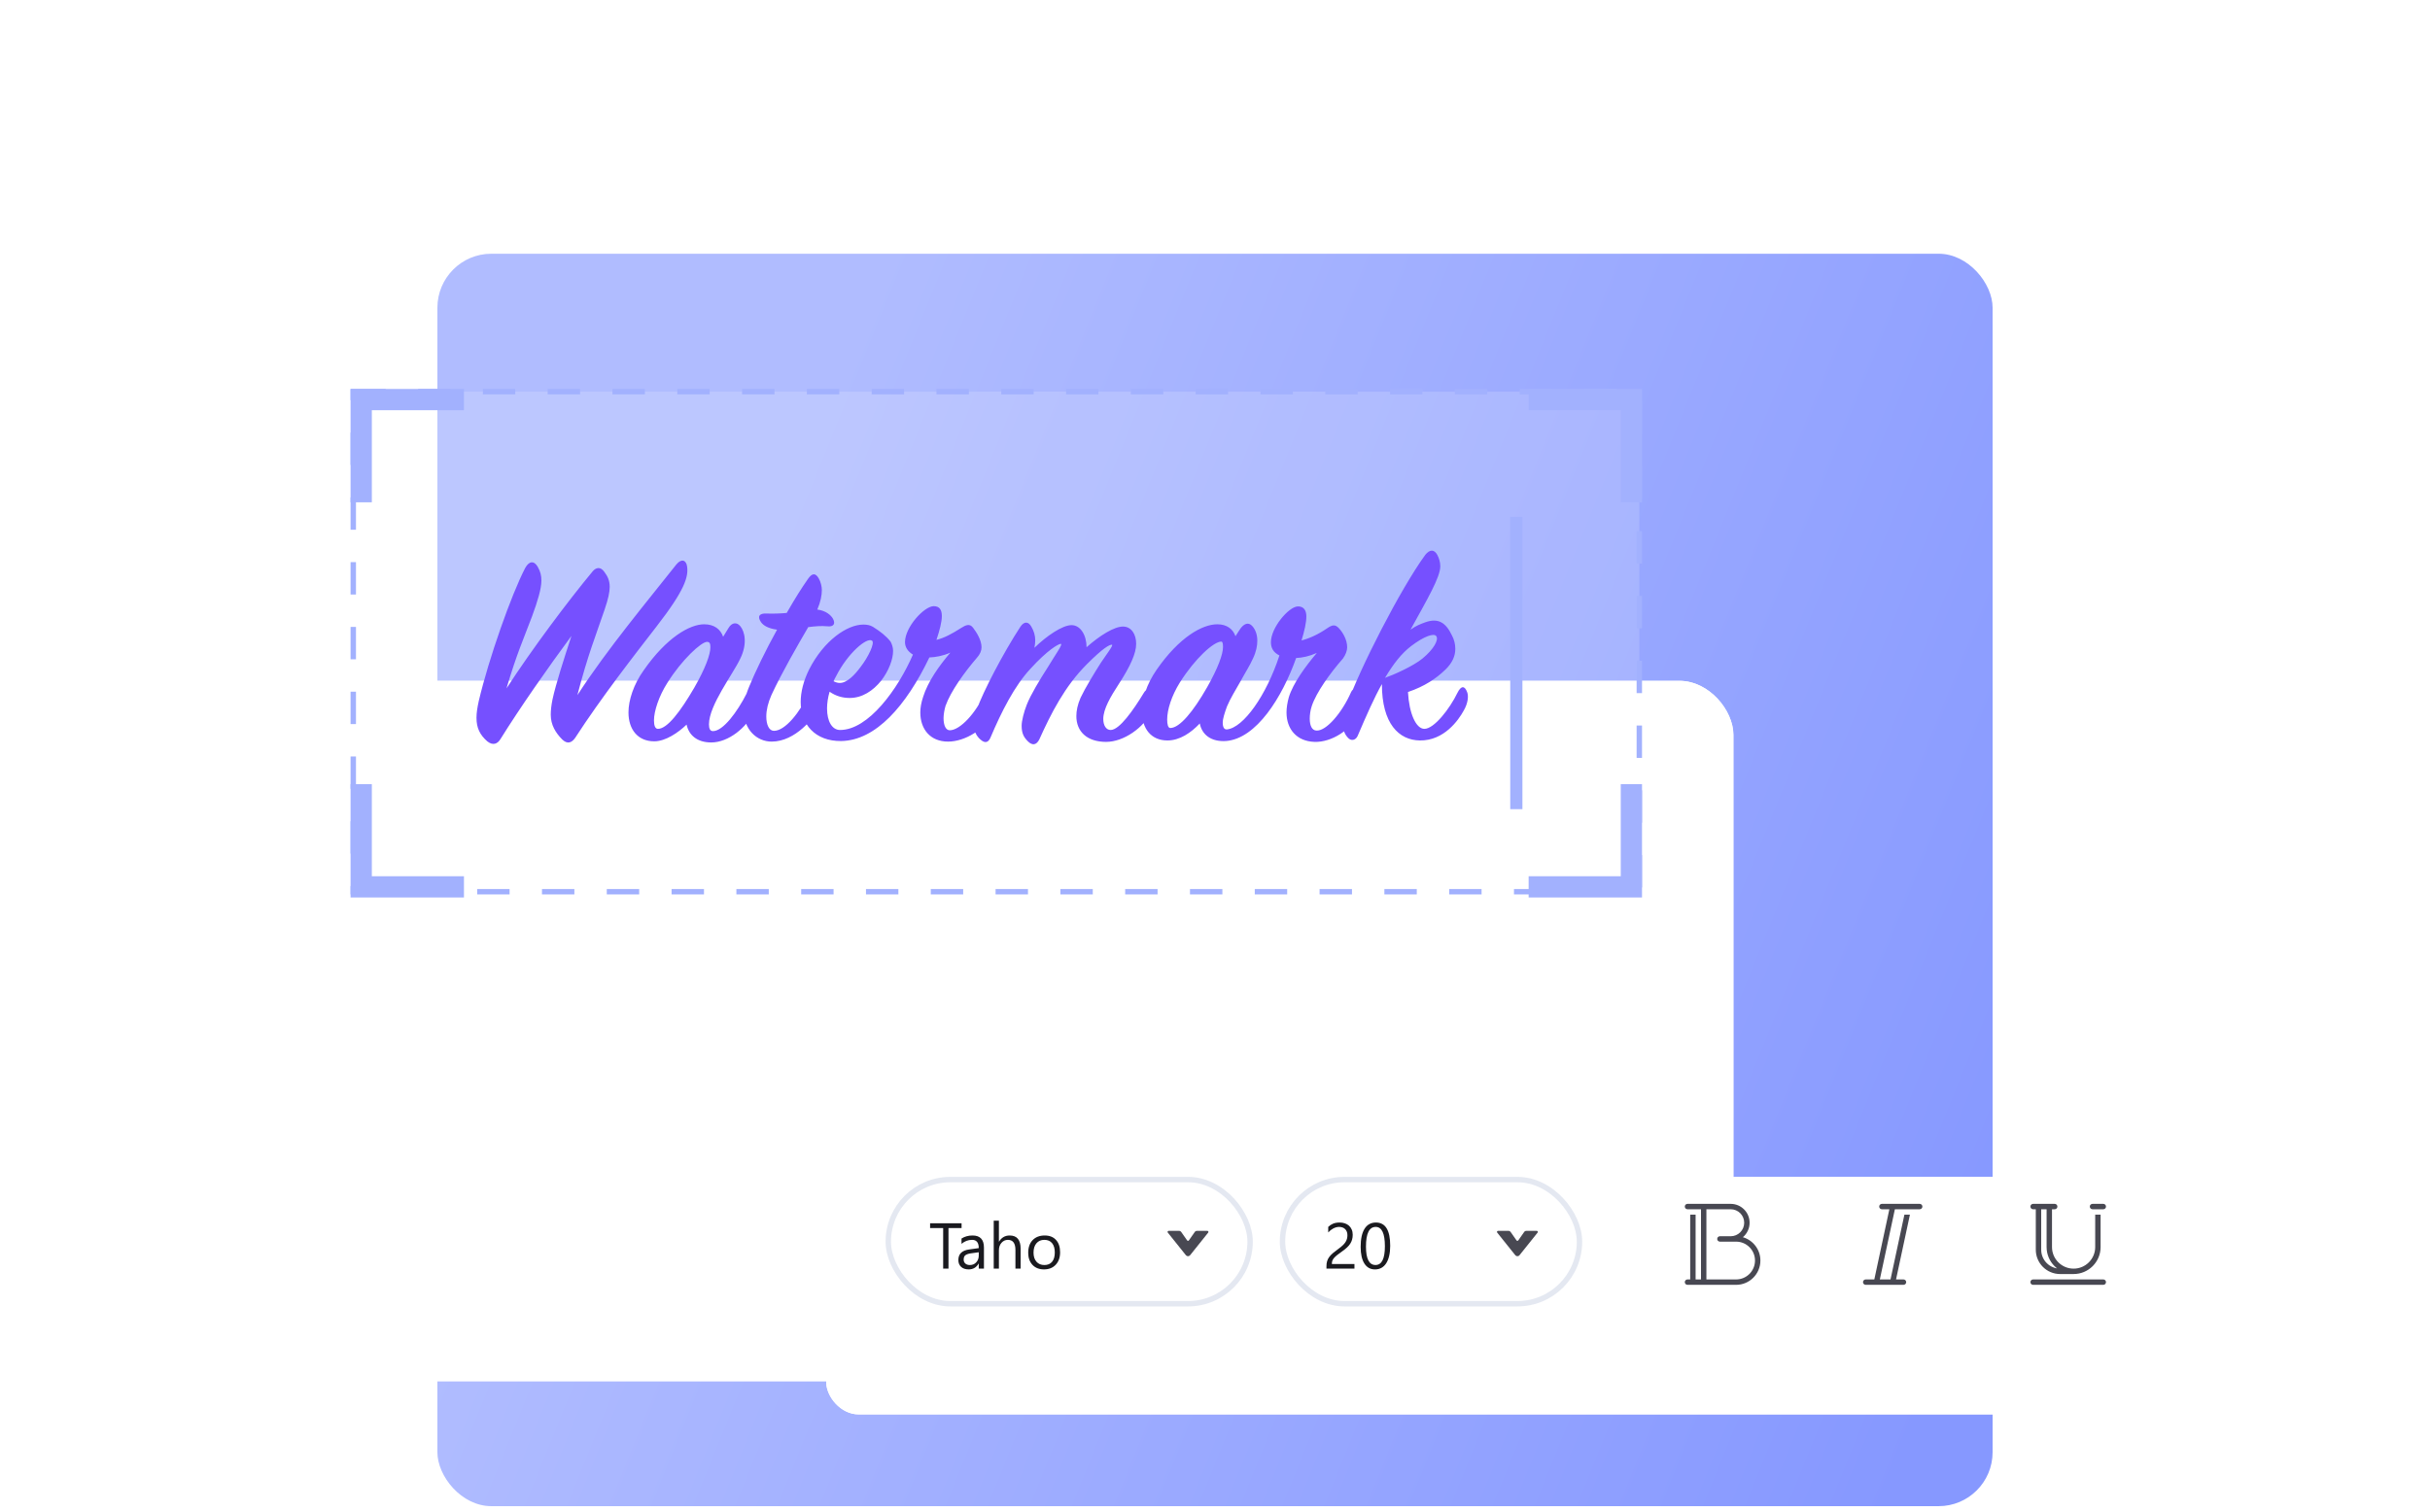 <svg width="450" height="280" viewBox="0 0 450 280" fill="none" xmlns="http://www.w3.org/2000/svg">
<g clip-path="url(#clip0)">
<g filter="url(#filter0_d)">
<rect x="81" width="288" height="232" rx="10" fill="url(#paint0_linear)"/>
</g>
<path d="M81 27.117H369V28.122H81V27.117Z" fill="white"/>
<rect x="93.042" y="8.034" width="12.042" height="12.052" rx="6.021" fill="white"/>
<rect x="115.119" y="8.034" width="12.042" height="12.052" rx="6.021" fill="white"/>
<rect x="137.195" y="8.034" width="12.042" height="12.052" rx="6.021" fill="white"/>
<g filter="url(#filter1_ddd)">
<rect x="48" y="54" width="273" height="129.731" rx="10" fill="white"/>
<rect x="48.564" y="54.564" width="271.872" height="128.603" rx="9.436" stroke="white" stroke-width="1.128"/>
</g>
<rect x="65.421" y="72.55" width="238.157" height="92.632" fill="white" fill-opacity="0.16"/>
<path d="M64.921 72.05H85.918V75.987H68.858V93.046H64.921V72.05Z" fill="#A2B1FE"/>
<path d="M304.078 72.05H283.082V75.987H300.141V93.046H304.078V72.05Z" fill="#A2B1FE"/>
<path d="M64.921 166.25H85.917V162.313H68.858V145.254H64.921V166.25Z" fill="#A2B1FE"/>
<path d="M304.078 166.25H283.082V162.313H300.141V145.254H304.078V166.25Z" fill="#A2B1FE"/>
<path d="M101.991 132.387C101.991 134.276 102.883 135.746 104.143 137.006C105.088 137.898 105.875 137.583 106.505 136.691C111.334 129.237 117.423 121.416 121.57 116.062C126.872 109.238 127.502 106.824 127.239 104.934C127.082 103.727 126.189 103.412 125.245 104.567C120.153 111.023 112.384 120.314 106.925 128.765C108.867 121.259 110.337 117.742 111.964 112.913C112.647 110.918 112.909 109.658 112.909 108.713C112.909 107.559 112.542 106.771 111.912 105.931C111.177 104.881 110.337 105.144 109.76 105.826C105.141 111.39 98.579 120.156 93.802 127.505C95.745 120.944 96.794 118.792 98.527 114.172C99.576 111.338 100.259 109.028 100.259 107.559C100.259 106.614 100.101 105.931 99.576 104.986C98.894 103.832 98.002 103.884 97.267 105.196C94.695 110.131 90.496 122.046 88.658 129.867C88.396 131.074 88.239 132.019 88.239 132.964C88.239 134.854 88.868 136.114 90.233 137.321C91.283 138.161 92.123 137.793 92.648 136.953C96.27 131.127 101.519 123.621 105.823 117.794C104.458 121.993 102.936 126.665 102.306 129.605C102.096 130.654 101.991 131.599 101.991 132.387ZM119.218 124.146C117.329 126.77 116.384 129.71 116.384 131.967C116.384 135.064 118.064 137.321 121.16 137.321C123.26 137.321 125.622 135.694 127.144 134.224C127.564 136.166 129.087 137.531 131.711 137.531C134.913 137.531 138.272 134.749 139.637 131.862C140.372 130.34 140.057 128.922 139.847 128.45C139.322 127.348 138.85 127.4 138.272 128.45C136.54 131.862 133.916 135.431 132.026 135.431C131.501 135.431 131.291 134.959 131.291 134.171C131.291 130.654 135.7 124.933 137.065 122.046C138.43 119.316 137.958 117.007 137.065 115.957C136.435 115.222 135.543 115.275 134.913 116.324L133.916 117.952C133.443 116.587 132.289 115.642 130.399 115.642C127.722 115.642 123.418 118.109 119.218 124.146ZM121.843 135.011C121.318 135.011 121.108 134.381 121.108 133.436C121.108 131.757 122 128.975 123.575 126.508C126.252 122.203 129.874 118.897 130.924 118.897C131.449 118.897 131.554 119.264 131.554 119.894C131.554 121.259 130.609 123.831 128.562 127.4C125.99 131.809 123.575 135.011 121.843 135.011ZM137.707 131.494C137.707 135.116 140.122 137.373 142.904 137.373C147.313 137.373 150.83 132.859 151.565 131.284C152.142 130.077 152.352 129.29 152.089 128.187C151.722 126.77 150.515 126.875 149.937 128.135C148.1 132.072 145.371 135.379 143.323 135.379C142.431 135.379 141.906 134.276 141.906 132.702C141.906 131.547 142.221 130.182 142.851 128.765C144.688 124.776 147.68 119.579 149.675 116.167C150.83 116.01 152.194 115.905 153.139 116.01C154.399 116.167 154.766 115.537 154.242 114.592C153.874 113.962 152.982 113.123 151.355 112.913C151.984 111.443 152.194 110.236 152.194 109.291C152.194 108.661 151.984 107.768 151.617 107.139C151.04 106.141 150.41 106.089 149.622 107.244C148.415 108.976 147.313 110.708 145.686 113.542C144.531 113.647 143.114 113.7 141.906 113.647C140.699 113.595 140.174 114.12 140.909 115.222C141.329 115.852 142.274 116.429 143.901 116.639C141.801 120.419 139.807 124.566 138.757 127.138C138.022 128.87 137.707 130.34 137.707 131.494ZM154.837 125.248C156.989 120.996 160.558 117.952 161.503 118.687C162.028 119.107 160.821 121.679 159.351 123.568C158.301 124.985 156.884 126.508 155.519 126.508C155.152 126.508 154.784 126.403 154.364 126.193C154.469 125.93 154.574 125.72 154.837 125.248ZM184.126 128.345C183.602 127.19 182.814 127.4 182.342 128.397C180.767 132.072 177.775 135.274 175.885 135.274C175.151 135.274 174.731 134.381 174.731 133.017C174.731 132.387 174.888 131.442 175.098 130.759C176.043 128.082 178.615 124.513 180.872 121.889C181.502 121.206 181.764 120.524 181.764 119.894C181.764 118.582 180.872 117.164 180.19 116.272C179.56 115.432 178.825 115.8 177.985 116.324C176.253 117.427 174.888 118.162 173.418 118.529C173.996 116.797 174.416 115.222 174.416 114.12C174.416 112.965 173.996 112.283 172.893 112.283C171.109 112.335 167.592 116.167 167.592 118.949C167.592 119.894 168.117 120.681 169.062 121.259C166.28 127.663 160.821 135.221 155.571 135.221C154.102 135.221 153.157 133.646 153.157 131.232C153.157 130.287 153.314 129.185 153.629 128.135C154.837 128.975 156.096 129.29 157.356 129.29C159.666 129.29 161.66 127.977 163.183 126.088C164.6 124.251 165.387 122.098 165.387 120.576C165.387 119.946 165.177 119.316 164.915 118.844C164.075 117.794 163.078 117.007 161.66 116.115C161.136 115.8 160.558 115.695 159.876 115.695C156.884 115.695 152.58 118.634 149.85 123.988C148.8 126.088 148.275 128.187 148.275 130.025C148.275 134.171 150.952 137.321 155.781 137.268C162.185 137.163 167.802 130.759 172.106 121.784C173.261 121.731 174.573 121.521 175.99 120.891C173.891 123.358 171.844 126.245 170.951 129.08C170.584 130.182 170.426 131.127 170.426 131.967C170.426 135.064 172.264 137.373 175.57 137.373C178.667 137.373 182.552 135.116 183.864 131.862C184.546 130.392 184.389 128.922 184.126 128.345ZM190.978 116.062C190.453 115.117 189.666 115.065 188.984 116.062C185.782 120.944 182.002 128.24 180.9 131.389C180.48 132.597 180.323 133.489 180.323 134.224C180.323 135.431 180.847 136.376 181.582 137.006C182.475 137.793 183.052 137.478 183.419 136.638C185.467 131.809 187.881 127.033 190.821 123.883C193.97 120.419 196.017 119.264 196.437 119.264C196.91 119.264 195.44 121.259 194.023 123.621C192.605 125.825 190.873 128.66 190.138 130.549C189.613 131.862 189.193 133.541 189.193 134.434C189.193 135.799 189.561 136.533 190.348 137.321C191.188 138.161 191.923 138.003 192.448 137.006C194.653 132.124 197.172 127.138 201.266 123.043C204.363 119.946 205.466 119.421 205.886 119.421C206.305 119.421 205.046 120.996 203.891 122.728C202.684 124.618 200.951 127.453 200.112 129.237C199.534 130.549 199.324 131.704 199.324 132.649C199.324 135.484 201.266 137.426 204.836 137.426C208.09 137.426 211.817 134.801 213.287 131.757C213.917 130.549 213.864 128.555 213.287 127.977C212.814 127.505 212.289 127.558 211.817 128.345C209.875 131.547 207.303 135.221 205.676 135.221C204.836 135.221 204.311 134.381 204.311 133.174C204.311 131.337 205.676 129.027 207.145 126.77C209.297 123.463 210.4 121.049 210.4 119.264C210.4 117.532 209.56 116.115 208.038 116.062C206.358 116.01 203.576 117.794 201.214 119.894C201.214 117.689 200.112 115.8 198.432 115.8C196.752 115.8 193.813 117.794 191.556 119.999C191.661 119.474 191.713 119.002 191.713 118.582C191.713 117.742 191.451 116.849 190.978 116.062ZM240.027 121.889C241.182 121.836 242.442 121.574 243.859 120.944C241.812 123.358 239.45 126.56 238.662 129.185C238.4 130.13 238.242 131.127 238.242 131.967C238.242 135.011 240.08 137.321 243.439 137.426C246.536 137.531 250.315 135.221 251.733 131.967C252.362 130.497 252.205 129.08 251.89 128.45C251.47 127.4 250.578 127.348 250.21 128.187C248.531 132.019 245.591 135.484 243.754 135.326C242.967 135.274 242.547 134.434 242.547 133.122C242.547 132.439 242.652 131.599 242.914 130.812C243.754 128.24 246.379 124.618 248.688 121.993C249.213 121.259 249.475 120.524 249.475 119.894C249.475 118.529 248.688 117.164 247.953 116.377C247.218 115.59 246.693 115.747 245.696 116.429C244.174 117.479 242.494 118.267 241.024 118.634C241.549 116.902 241.917 115.38 241.917 114.172C241.917 113.018 241.392 112.283 240.29 112.335C238.61 112.44 235.355 116.272 235.355 118.949C235.355 119.999 235.775 120.839 236.93 121.416C234.516 128.817 230.264 134.801 227.219 135.116C226.694 135.169 226.432 134.696 226.432 133.856C226.432 133.122 226.799 132.019 227.219 130.864C227.797 129.447 228.847 127.767 229.791 126.088C230.579 124.618 231.419 123.358 232.049 121.941C232.626 120.734 232.836 119.631 232.836 118.687C232.836 117.532 232.468 116.587 231.891 115.957C231.209 115.222 230.474 115.485 229.791 116.324C229.581 116.639 229.214 117.164 228.794 117.847C228.322 116.534 227.219 115.642 225.435 115.642C222.653 115.642 218.401 118.004 214.202 124.041C212.312 126.77 211.472 129.5 211.472 131.757C211.472 134.959 213.152 137.163 216.196 137.163C218.453 137.163 220.553 135.746 222.18 134.014C222.6 136.114 224.28 137.426 227.009 137.268C232.678 136.848 237.455 129.132 240.027 121.889ZM226.484 119.841C226.484 121.206 225.54 123.778 223.545 127.295C220.973 131.809 218.453 134.854 216.721 134.854C216.301 134.854 216.144 134.171 216.144 133.279C216.144 131.494 216.931 128.922 218.506 126.403C221.288 121.993 224.752 118.844 226.17 118.844C226.38 118.844 226.484 119.159 226.484 119.841ZM266.72 104.881C266.72 104.147 266.51 103.464 266.195 102.834C265.617 101.732 264.777 101.732 263.937 102.782C259.318 109.133 251.76 123.936 249.398 130.654C248.873 132.177 248.715 133.332 248.715 134.171C248.715 135.274 249.03 136.009 249.555 136.586C250.185 137.373 251.025 137.111 251.392 136.376C253.072 132.439 254.489 129.237 255.906 126.718C255.906 134.066 259.056 137.111 262.94 137.163C267.402 137.216 270.079 133.436 271.076 131.599C271.864 130.235 271.969 128.922 271.706 128.24C271.234 126.928 270.551 127.033 269.921 128.292C268.452 131.337 265.565 135.011 263.78 135.011C262.205 135.011 260.946 132.124 260.736 128.187C263.833 127.138 265.985 125.668 267.664 124.041C268.977 122.781 269.502 121.469 269.502 120.209C269.502 119.316 269.292 118.477 268.872 117.689C267.717 115.275 266.3 114.435 263.937 115.275C263.045 115.59 262.153 115.957 261.208 116.639C264.357 110.918 266.72 106.929 266.72 104.881ZM265.985 117.847C266.457 118.529 265.512 120.261 263.413 121.993C261.68 123.411 258.006 125.038 256.484 125.563C258.059 122.938 259.528 121.049 261.313 119.684C263.728 117.847 265.565 117.217 265.985 117.847Z" fill="#7650FF"/>
<rect x="279.674" y="95.739" width="2.256" height="54.149" fill="#A2B1FE"/>
<rect x="65.421" y="72.55" width="238.157" height="92.632" stroke="#A2B1FE" stroke-dasharray="6 6"/>
<g filter="url(#filter2_d)">
<rect x="153" y="208" width="249" height="44" rx="6" fill="white"/>
<rect x="153.564" y="208.564" width="247.872" height="42.872" rx="5.436" stroke="white" stroke-width="1.128"/>
</g>
<g clip-path="url(#clip1)">
<path d="M218.749 228.213C218.656 228.08 218.503 228 218.34 228H216.416C216.248 228 216.155 228.194 216.26 228.325L219.61 232.512C219.81 232.762 220.19 232.762 220.39 232.512L223.74 228.325C223.845 228.194 223.752 228 223.584 228H221.66C221.497 228 221.344 228.08 221.251 228.213L220.164 229.766C220.084 229.88 219.916 229.88 219.836 229.766L218.749 228.213Z" fill="#484852"/>
<path d="M178.07 227.488H175.645V235H174.66V227.488H172.24V226.598H178.07V227.488ZM182.213 235H181.252V234.062H181.229C180.811 234.781 180.195 235.141 179.383 235.141C178.785 235.141 178.316 234.982 177.977 234.666C177.641 234.35 177.473 233.93 177.473 233.406C177.473 232.285 178.133 231.633 179.453 231.449L181.252 231.197C181.252 230.178 180.84 229.668 180.016 229.668C179.293 229.668 178.641 229.914 178.059 230.406V229.422C178.648 229.047 179.328 228.859 180.098 228.859C181.508 228.859 182.213 229.605 182.213 231.098V235ZM181.252 231.965L179.805 232.164C179.359 232.227 179.023 232.338 178.797 232.498C178.57 232.654 178.457 232.934 178.457 233.336C178.457 233.629 178.561 233.869 178.768 234.057C178.979 234.24 179.258 234.332 179.605 234.332C180.082 234.332 180.475 234.166 180.783 233.834C181.096 233.498 181.252 233.074 181.252 232.562V231.965ZM189.004 235H188.043V231.543C188.043 230.293 187.578 229.668 186.648 229.668C186.18 229.668 185.785 229.85 185.465 230.213C185.145 230.572 184.984 231.035 184.984 231.602V235H184.023V226.117H184.984V229.996H185.008C185.469 229.238 186.125 228.859 186.977 228.859C188.328 228.859 189.004 229.674 189.004 231.303V235ZM193.328 235.141C192.441 235.141 191.732 234.861 191.201 234.303C190.674 233.74 190.41 232.996 190.41 232.07C190.41 231.062 190.686 230.275 191.236 229.709C191.787 229.143 192.531 228.859 193.469 228.859C194.363 228.859 195.061 229.135 195.561 229.686C196.064 230.236 196.316 231 196.316 231.977C196.316 232.934 196.045 233.701 195.502 234.279C194.963 234.854 194.238 235.141 193.328 235.141ZM193.398 229.668C192.781 229.668 192.293 229.879 191.934 230.301C191.574 230.719 191.395 231.297 191.395 232.035C191.395 232.746 191.576 233.307 191.939 233.717C192.303 234.127 192.789 234.332 193.398 234.332C194.02 234.332 194.496 234.131 194.828 233.729C195.164 233.326 195.332 232.754 195.332 232.012C195.332 231.262 195.164 230.684 194.828 230.277C194.496 229.871 194.02 229.668 193.398 229.668ZM181.492 251H180.531V247.555C180.531 246.891 180.428 246.41 180.221 246.113C180.018 245.816 179.674 245.668 179.189 245.668C178.779 245.668 178.43 245.855 178.141 246.23C177.855 246.605 177.713 247.055 177.713 247.578V251H176.752V247.438C176.752 246.258 176.297 245.668 175.387 245.668C174.965 245.668 174.617 245.846 174.344 246.201C174.07 246.553 173.934 247.012 173.934 247.578V251H172.973V245H173.934V245.949H173.957C174.383 245.223 175.004 244.859 175.82 244.859C176.23 244.859 176.588 244.975 176.893 245.205C177.197 245.432 177.406 245.73 177.52 246.102C177.965 245.273 178.629 244.859 179.512 244.859C180.832 244.859 181.492 245.674 181.492 247.303V251ZM187.604 251H186.643V250.062H186.619C186.201 250.781 185.586 251.141 184.773 251.141C184.176 251.141 183.707 250.982 183.367 250.666C183.031 250.35 182.863 249.93 182.863 249.406C182.863 248.285 183.523 247.633 184.844 247.449L186.643 247.197C186.643 246.178 186.23 245.668 185.406 245.668C184.684 245.668 184.031 245.914 183.449 246.406V245.422C184.039 245.047 184.719 244.859 185.488 244.859C186.898 244.859 187.604 245.605 187.604 247.098V251ZM186.643 247.965L185.195 248.164C184.75 248.227 184.414 248.338 184.188 248.498C183.961 248.654 183.848 248.934 183.848 249.336C183.848 249.629 183.951 249.869 184.158 250.057C184.369 250.24 184.648 250.332 184.996 250.332C185.473 250.332 185.865 250.166 186.174 249.834C186.486 249.498 186.643 249.074 186.643 248.562V247.965Z" fill="#1A1A1F"/>
</g>
<rect x="164.5" y="218.5" width="67" height="23" rx="11.5" stroke="#556FA3" stroke-opacity="0.16"/>
<path d="M279.749 228.213C279.656 228.08 279.503 228 279.34 228H277.416C277.248 228 277.155 228.194 277.26 228.325L280.61 232.512C280.81 232.762 281.19 232.762 281.39 232.512L284.74 228.325C284.845 228.194 284.752 228 284.584 228H282.66C282.497 228 282.344 228.08 282.251 228.213L281.164 229.766C281.084 229.88 280.916 229.88 280.836 229.766L279.749 228.213Z" fill="#484852"/>
<path d="M249.523 228.801C249.523 228.543 249.482 228.318 249.4 228.127C249.322 227.936 249.213 227.777 249.072 227.652C248.936 227.523 248.773 227.428 248.586 227.365C248.398 227.303 248.195 227.271 247.977 227.271C247.789 227.271 247.605 227.297 247.426 227.348C247.246 227.398 247.07 227.469 246.898 227.559C246.73 227.648 246.566 227.756 246.406 227.881C246.25 228.006 246.104 228.145 245.967 228.297V227.266C246.236 227.004 246.537 226.805 246.869 226.668C247.205 226.527 247.613 226.457 248.094 226.457C248.438 226.457 248.756 226.508 249.049 226.609C249.342 226.707 249.596 226.852 249.811 227.043C250.025 227.234 250.193 227.471 250.314 227.752C250.439 228.033 250.502 228.355 250.502 228.719C250.502 229.051 250.463 229.352 250.385 229.621C250.311 229.891 250.195 230.145 250.039 230.383C249.887 230.621 249.693 230.85 249.459 231.068C249.225 231.287 248.949 231.51 248.633 231.736C248.238 232.018 247.912 232.258 247.654 232.457C247.4 232.656 247.197 232.844 247.045 233.02C246.896 233.191 246.791 233.365 246.729 233.541C246.67 233.713 246.641 233.912 246.641 234.139H250.824V235H245.639V234.584C245.639 234.225 245.678 233.908 245.756 233.635C245.834 233.361 245.963 233.102 246.143 232.855C246.322 232.609 246.557 232.363 246.846 232.117C247.139 231.871 247.496 231.594 247.918 231.285C248.223 231.066 248.477 230.857 248.68 230.658C248.887 230.459 249.053 230.26 249.178 230.061C249.303 229.861 249.391 229.66 249.441 229.457C249.496 229.25 249.523 229.031 249.523 228.801ZM257.445 230.764C257.445 231.467 257.381 232.09 257.252 232.633C257.127 233.176 256.943 233.635 256.701 234.01C256.463 234.381 256.168 234.664 255.816 234.859C255.469 235.051 255.072 235.146 254.627 235.146C254.205 235.146 253.828 235.055 253.496 234.871C253.168 234.684 252.891 234.412 252.664 234.057C252.438 233.701 252.266 233.266 252.148 232.75C252.031 232.23 251.973 231.637 251.973 230.969C251.973 230.234 252.033 229.586 252.154 229.023C252.279 228.461 252.461 227.99 252.699 227.611C252.938 227.229 253.232 226.941 253.584 226.75C253.939 226.555 254.346 226.457 254.803 226.457C256.564 226.457 257.445 227.893 257.445 230.764ZM256.461 230.857C256.461 228.467 255.893 227.271 254.756 227.271C253.557 227.271 252.957 228.488 252.957 230.922C252.957 233.191 253.545 234.326 254.721 234.326C255.881 234.326 256.461 233.17 256.461 230.857Z" fill="#1A1A1F"/>
<rect x="237.5" y="218.5" width="55" height="23" rx="11.5" stroke="#556FA3" stroke-opacity="0.16"/>
<rect x="307" y="218" width="24" height="24" rx="12" fill="white" fill-opacity="0.16"/>
<rect x="314" y="223" width="2" height="15" fill="white" fill-opacity="0.16"/>
<path fill-rule="evenodd" clip-rule="evenodd" d="M312.5 223C312.224 223 312 223.224 312 223.5C312 223.776 312.224 224 312.5 224H315V237H314V225H313V237H312.5C312.224 237 312 237.224 312 237.5C312 237.776 312.224 238 312.5 238H313.5H315.5H321.5C323.985 238 326 235.985 326 233.5C326 231.45 324.629 229.72 322.755 229.177C323.516 228.535 324 227.574 324 226.5C324 224.567 322.433 223 320.5 223H315.5H312.5ZM316 224V237H321.5C323.433 237 325 235.433 325 233.5C325 231.567 323.433 230 321.5 230H320.5H318.5C318.224 230 318 229.776 318 229.5C318 229.224 318.224 229 318.5 229H320.5C321.881 229 323 227.881 323 226.5C323 225.119 321.881 224 320.5 224H316Z" fill="#484852"/>
<path d="M350.5 223.5H353L350 237.5H347.5L350.5 223.5Z" fill="white" fill-opacity="0.16"/>
<path fill-rule="evenodd" clip-rule="evenodd" d="M348.5 223C348.224 223 348 223.224 348 223.5C348 223.776 348.224 224 348.5 224H349.882L347.096 237H345.5C345.224 237 345 237.224 345 237.5C345 237.776 345.224 238 345.5 238H347.5H350.5H352.5C352.776 238 353 237.776 353 237.5C353 237.224 352.776 237 352.5 237H351.118L353.69 225H352.667L350.096 237H348.118L350.904 224H352H352.882H353.904H355.5C355.776 224 356 223.776 356 223.5C356 223.224 355.776 223 355.5 223H353.5H350.5H348.5Z" fill="#484852"/>
<path d="M380 224H378V232C378 234.209 379.791 236 382 236H383V235.874C381.275 235.43 380 233.864 380 232V224Z" fill="white" fill-opacity="0.16"/>
<path d="M387.5 223C387.224 223 387 223.224 387 223.5C387 223.776 387.224 224 387.5 224V223ZM389.5 238C389.776 238 390 237.776 390 237.5C390 237.224 389.776 237 389.5 237V238ZM376.5 237C376.224 237 376 237.224 376 237.5C376 237.776 376.224 238 376.5 238V237ZM384 236C384.276 236 384.5 235.776 384.5 235.5C384.5 235.224 384.276 235 384 235V236ZM389.5 224C389.776 224 390 223.776 390 223.5C390 223.224 389.776 223 389.5 223V224ZM380.5 224C380.776 224 381 223.776 381 223.5C381 223.224 380.776 223 380.5 223V224ZM376.5 223C376.224 223 376 223.224 376 223.5C376 223.776 376.224 224 376.5 224V223ZM380 231V223.5H379V231H380ZM389.5 237H376.5V238H389.5V237ZM379.5 223H377.5V224H379.5V223ZM377 223.5V231.5H378V223.5H377ZM381.5 236H384V235H381.5V236ZM379.5 224H380.5V223H379.5V224ZM377.5 223H376.5V224H377.5V223ZM388 225V231H389V225H388ZM387.5 224H389.5V223H387.5V224ZM377 231.5C377 233.985 379.015 236 381.5 236V235C379.567 235 378 233.433 378 231.5H377ZM384 235C381.791 235 380 233.209 380 231H379C379 233.761 381.239 236 384 236V235ZM384 236C386.761 236 389 233.761 389 231H388C388 233.209 386.209 235 384 235V236Z" fill="#484852"/>
</g>
<defs>
<filter id="filter0_d" x="-25" y="-59" width="500" height="444" filterUnits="userSpaceOnUse" color-interpolation-filters="sRGB">
<feFlood flood-opacity="0" result="BackgroundImageFix"/>
<feColorMatrix in="SourceAlpha" type="matrix" values="0 0 0 0 0 0 0 0 0 0 0 0 0 0 0 0 0 0 127 0"/>
<feOffset dy="47"/>
<feGaussianBlur stdDeviation="53"/>
<feColorMatrix type="matrix" values="0 0 0 0 0 0 0 0 0 0 0 0 0 0 0 0 0 0 0.02 0"/>
<feBlend mode="normal" in2="BackgroundImageFix" result="effect1_dropShadow"/>
<feBlend mode="normal" in="SourceGraphic" in2="effect1_dropShadow" result="shape"/>
</filter>
<filter id="filter1_ddd" x="1.995" y="30.376" width="365.011" height="240.393" filterUnits="userSpaceOnUse" color-interpolation-filters="sRGB">
<feFlood flood-opacity="0" result="BackgroundImageFix"/>
<feColorMatrix in="SourceAlpha" type="matrix" values="0 0 0 0 0 0 0 0 0 0 0 0 0 0 0 0 0 0 127 0"/>
<feOffset dy="41.032"/>
<feGaussianBlur stdDeviation="23.003"/>
<feColorMatrix type="matrix" values="0 0 0 0 0 0 0 0 0 0 0 0 0 0 0 0 0 0 0.01 0"/>
<feBlend mode="normal" in2="BackgroundImageFix" result="effect1_dropShadow"/>
<feColorMatrix in="SourceAlpha" type="matrix" values="0 0 0 0 0 0 0 0 0 0 0 0 0 0 0 0 0 0 127 0"/>
<feOffset dy="21.138"/>
<feGaussianBlur stdDeviation="22.381"/>
<feColorMatrix type="matrix" values="0 0 0 0 0 0 0 0 0 0 0 0 0 0 0 0 0 0 0.04 0"/>
<feBlend mode="normal" in2="effect1_dropShadow" result="effect2_dropShadow"/>
<feColorMatrix in="SourceAlpha" type="matrix" values="0 0 0 0 0 0 0 0 0 0 0 0 0 0 0 0 0 0 127 0"/>
<feOffset dy="9.947"/>
<feGaussianBlur stdDeviation="11.191"/>
<feColorMatrix type="matrix" values="0 0 0 0 0 0 0 0 0 0 0 0 0 0 0 0 0 0 0.1 0"/>
<feBlend mode="normal" in2="effect2_dropShadow" result="effect3_dropShadow"/>
<feBlend mode="normal" in="SourceGraphic" in2="effect3_dropShadow" result="shape"/>
</filter>
<filter id="filter2_d" x="134" y="199" width="287" height="82" filterUnits="userSpaceOnUse" color-interpolation-filters="sRGB">
<feFlood flood-opacity="0" result="BackgroundImageFix"/>
<feColorMatrix in="SourceAlpha" type="matrix" values="0 0 0 0 0 0 0 0 0 0 0 0 0 0 0 0 0 0 127 0"/>
<feOffset dy="10"/>
<feGaussianBlur stdDeviation="9.5"/>
<feColorMatrix type="matrix" values="0 0 0 0 0 0 0 0 0 0 0 0 0 0 0 0 0 0 0.09 0"/>
<feBlend mode="normal" in2="BackgroundImageFix" result="effect1_dropShadow"/>
<feBlend mode="normal" in="SourceGraphic" in2="effect1_dropShadow" result="shape"/>
</filter>
<linearGradient id="paint0_linear" x1="350.397" y1="232" x2="109.418" y2="134.407" gradientUnits="userSpaceOnUse">
<stop stop-color="#8698FF"/>
<stop offset="1" stop-color="#B0BCFF"/>
</linearGradient>
<clipPath id="clip0">
<rect width="450" height="280" fill="white"/>
</clipPath>
<clipPath id="clip1">
<rect x="164" y="218" width="68" height="24" rx="12" fill="white"/>
</clipPath>
</defs>
</svg>
